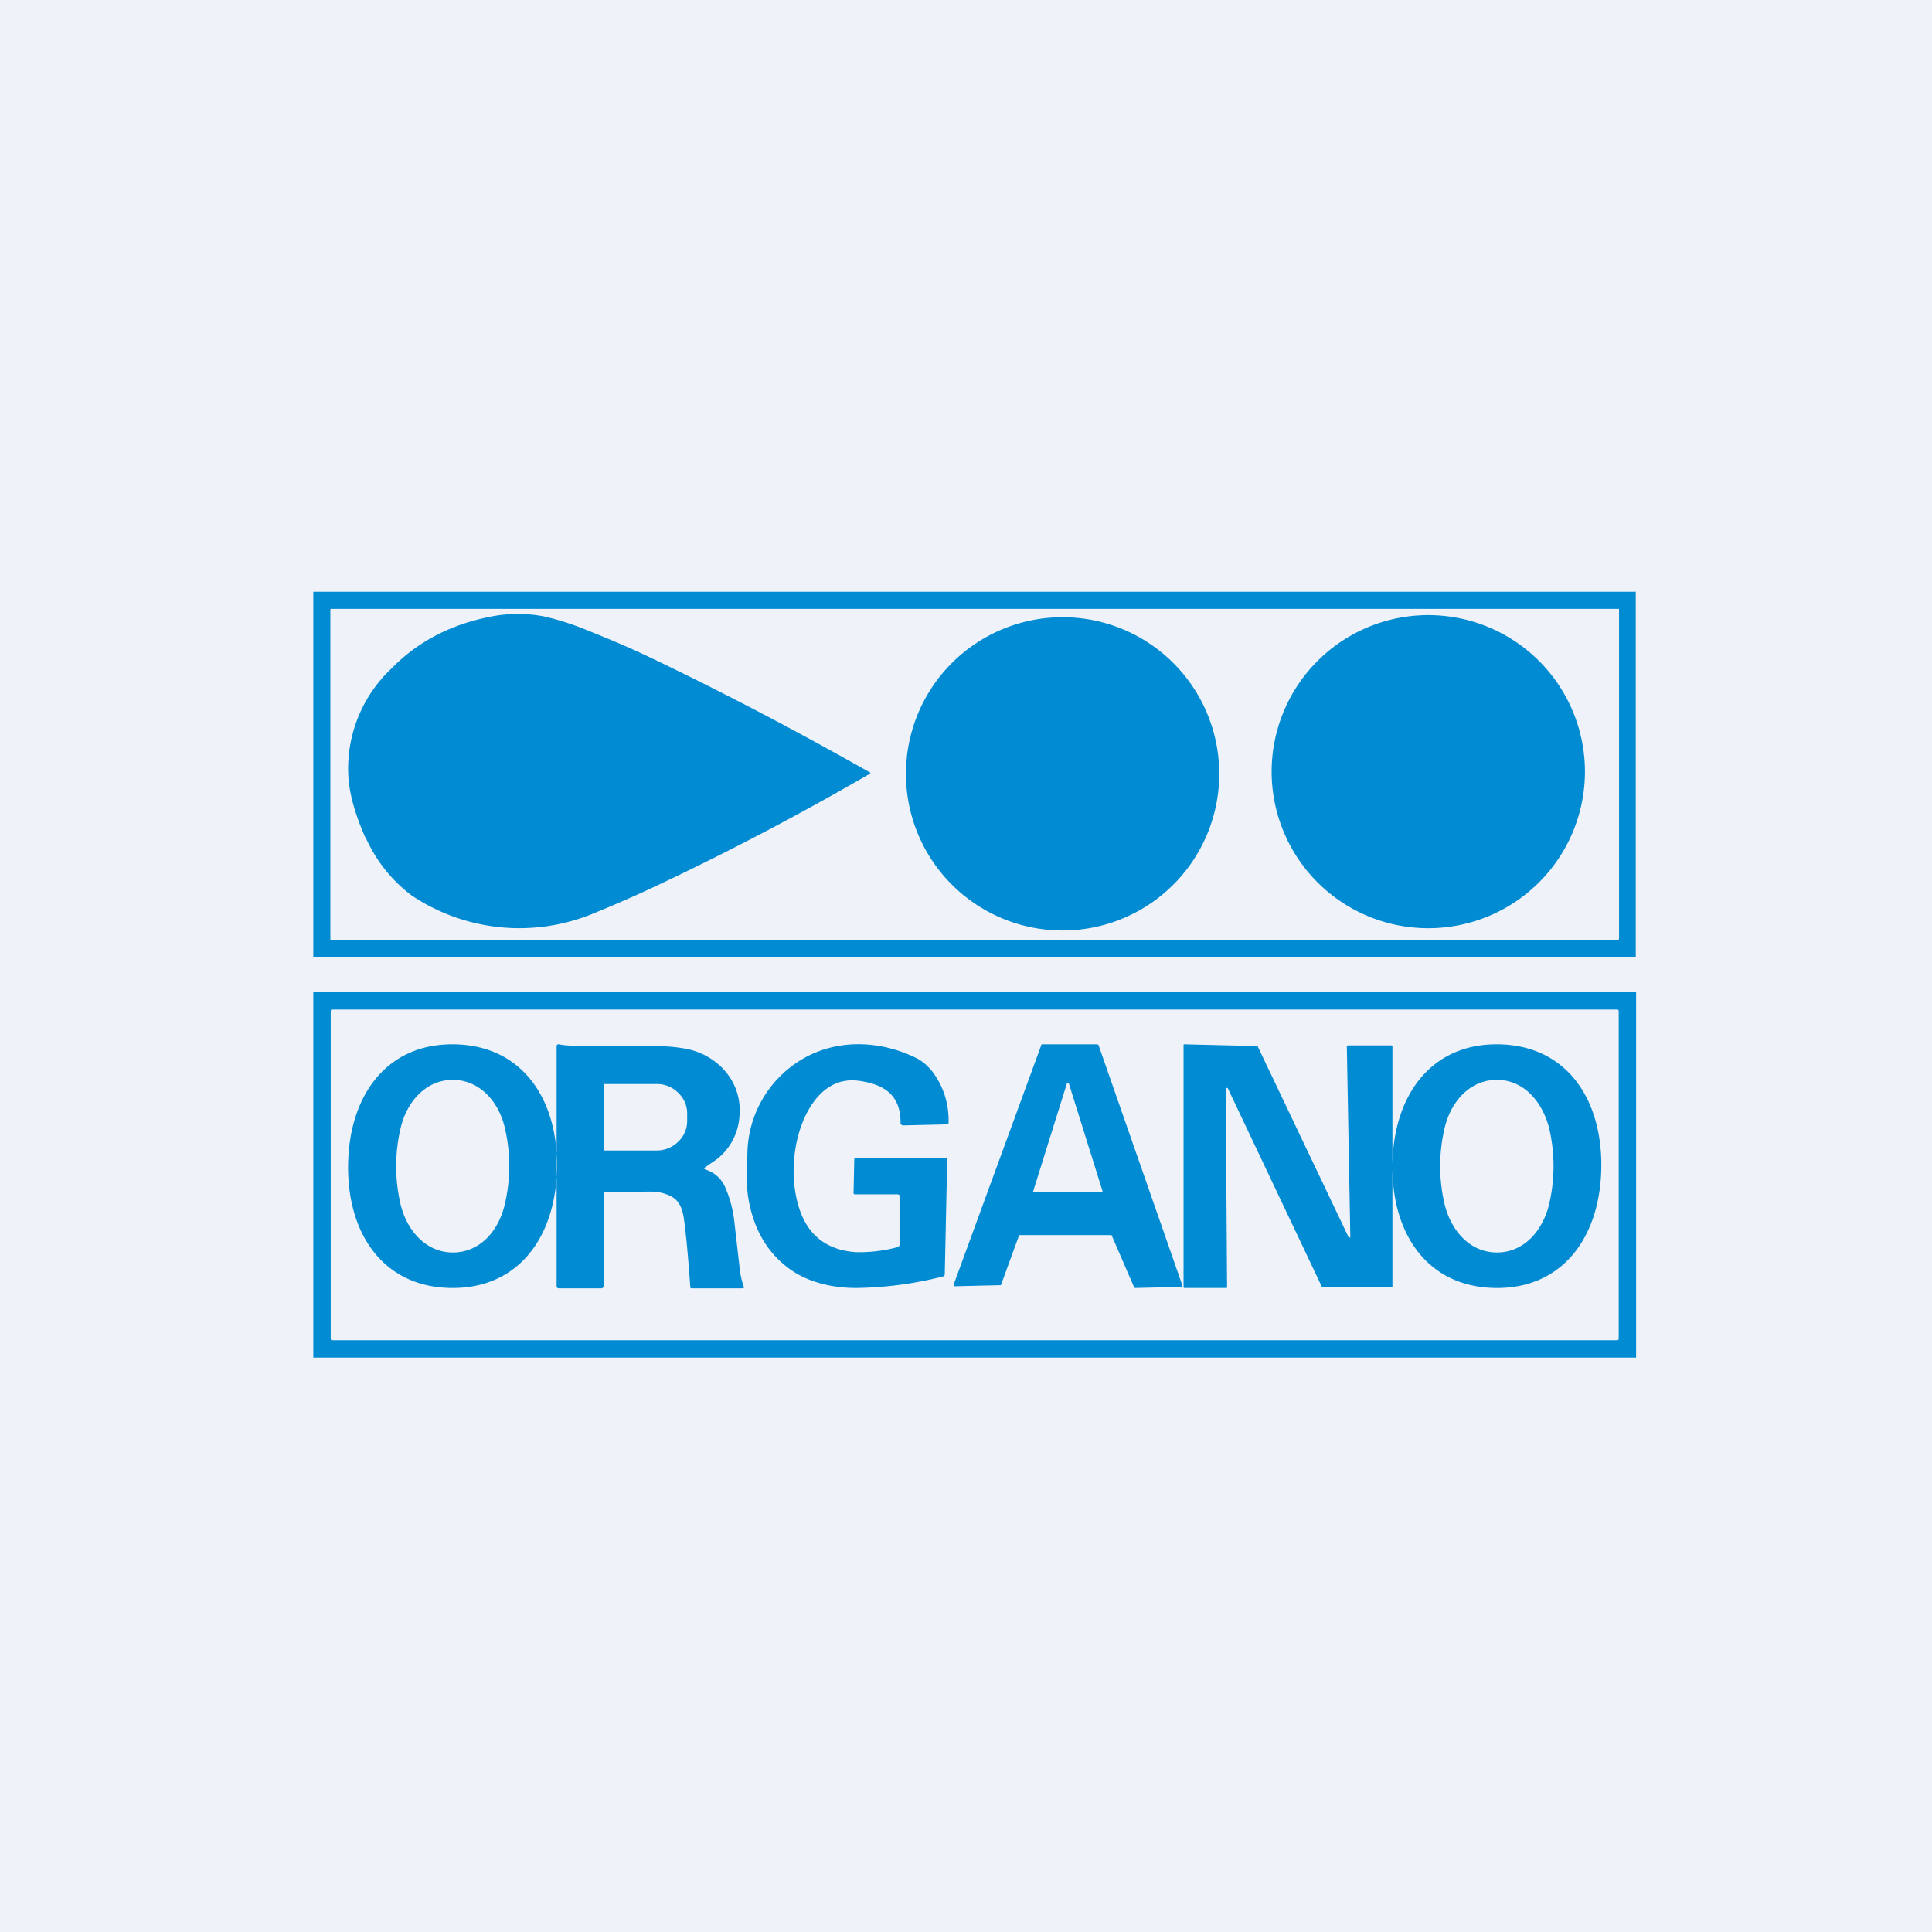 <?xml version="1.0" encoding="UTF-8"?>
<!-- generated by Finnhub -->
<svg viewBox="0 0 55.5 55.5" xmlns="http://www.w3.org/2000/svg">
<path d="M 0,0 H 55.5 V 55.5 H 0 Z" fill="rgb(239, 242, 248)"/>
<path d="M 46.99,16.985 V 27.5 H 9 V 17 H 47 Z M 46.5,26.98 V 26.99 L 46.48,27 H 9.5 L 9.49,26.98 V 17.5 L 9.51,17.49 H 46.5 L 46.51,17.51 V 26.97 Z M 10.5,24.05 C 10.8,24.72 11.24,25.28 11.82,25.72 A 5.56,5.56 0 0,0 16.95,26.28 C 17.69,25.98 18.32,25.7 18.85,25.45 A 81.72,81.72 0 0,0 25,22.22 A 0.03,0.03 0 0,0 24.99,22.19 C 22.89,21 20.78,19.89 18.62,18.86 C 18.12,18.62 17.53,18.37 16.88,18.11 C 16.4,17.91 15.98,17.79 15.64,17.71 A 4.01,4.01 0 0,0 13.97,17.74 C 12.89,17.97 11.97,18.46 11.25,19.2 A 3.95,3.95 0 0,0 10.02,22.47 C 10.08,22.96 10.24,23.48 10.49,24.05 Z M 30.55,26.73 A 4.5,4.5 0 1,0 30.5,17.73 A 4.5,4.5 0 0,0 30.55,26.73 Z M 45.53,22.13 A 4.5,4.5 0 1,1 36.53,22.2 A 4.5,4.5 0 0,1 45.53,22.14 Z M 47,39 V 28.5 H 9 V 39 H 47 Z M 46.49,38.49 L 46.5,38.46 V 29.04 L 46.49,29.01 L 46.46,29 H 9.54 L 9.51,29.01 L 9.5,29.04 V 38.46 L 9.51,38.49 L 9.54,38.5 H 46.46 L 46.49,38.49 Z M 10,33.45 C 10.03,31.48 11.1,29.97 13.05,30 C 15,30.03 16.03,31.57 16,33.55 C 15.97,35.52 14.9,37.03 12.95,37 C 11,36.97 9.97,35.43 10,33.45 Z M 13,31.02 C 13.77,31.02 14.32,31.63 14.5,32.39 A 4.79,4.79 0 0,1 14.5,34.6 C 14.32,35.37 13.78,35.98 13.01,35.98 C 12.25,35.98 11.7,35.37 11.51,34.61 A 4.79,4.79 0 0,1 11.51,32.4 C 11.69,31.64 12.24,31.02 13.01,31.02 Z M 38.72,30.03 H 39.97 A 0.03,0.03 0 0,1 40,30.06 V 33.53 A 6,6 0 0,1 40,33.45 C 40.03,31.48 41.1,29.97 43.05,30 C 45,30.03 46.03,31.57 46,33.55 C 45.97,35.52 44.9,37.03 42.95,37 C 41.02,36.97 40,35.47 40,33.53 V 36.96 L 39.97,36.97 H 37.98 L 37.97,36.96 L 35.27,31.26 A 0.03,0.03 0 0,0 35.23,31.26 H 35.21 V 31.28 L 35.25,36.98 V 36.99 L 35.23,37 H 34.03 A 0.03,0.03 0 0,1 34,36.97 V 30.01 A 0.03,0.03 0 0,1 34.03,30 L 36.11,30.05 H 36.13 V 30.06 L 38.74,35.54 A 0.03,0.03 0 0,0 38.77,35.55 H 38.79 V 35.52 L 38.69,30.06 V 30.04 A 0.03,0.03 0 0,1 38.72,30.04 Z M 25.84,34.35 C 25.84,34.34 25.84,34.33 25.82,34.32 L 25.8,34.31 H 24.56 C 24.53,34.31 24.52,34.29 24.52,34.27 L 24.54,33.31 C 24.54,33.28 24.56,33.26 24.59,33.26 H 27.17 C 27.2,33.26 27.21,33.28 27.21,33.32 L 27.14,36.6 A 0.1,0.1 0 0,1 27.12,36.66 A 10.54,10.54 0 0,1 24.59,37 C 23.94,37 23.25,36.85 22.72,36.48 C 22.03,35.99 21.62,35.28 21.48,34.31 A 6.12,6.12 0 0,1 21.47,33.18 A 3.2,3.2 0 0,1 22.99,30.46 C 23.99,29.84 25.23,29.88 26.25,30.36 C 26.44,30.44 26.6,30.57 26.75,30.74 C 27.09,31.17 27.26,31.68 27.25,32.24 C 27.25,32.28 27.23,32.3 27.2,32.3 L 25.93,32.33 L 25.91,32.32 L 25.89,32.31 A 0.07,0.07 0 0,1 25.87,32.25 C 25.87,31.43 25.37,31.15 24.69,31.05 C 24.02,30.95 23.52,31.33 23.19,31.95 C 22.79,32.7 22.69,33.75 22.92,34.58 C 23.15,35.44 23.7,35.9 24.57,35.97 A 4.25,4.25 0 0,0 25.81,35.82 A 0.1,0.1 0 0,0 25.84,35.75 V 34.35 Z M 41.5,32.4 A 4.78,4.78 0 0,0 41.5,34.6 C 41.69,35.37 42.24,35.98 43,35.98 C 43.77,35.98 44.31,35.37 44.5,34.6 A 4.8,4.8 0 0,0 44.5,32.4 C 44.3,31.63 43.76,31.02 43,31.02 C 42.23,31.02 41.68,31.64 41.5,32.4 Z M 20.27,33.6 A 0.9,0.9 0 0,1 20.85,34.15 C 20.97,34.43 21.05,34.73 21.09,35.05 L 21.25,36.45 A 2.19,2.19 0 0,0 21.37,36.97 V 37 H 21.36 L 21.35,37.01 H 19.87 C 19.84,37.01 19.83,37 19.83,36.97 C 19.77,36.12 19.71,35.47 19.65,35.04 C 19.61,34.71 19.5,34.5 19.32,34.39 C 19.15,34.29 18.94,34.23 18.67,34.23 A 303.45,303.45 0 0,0 17.36,34.25 L 17.34,34.28 V 36.94 C 17.34,36.96 17.34,36.98 17.32,36.99 A 0.07,0.07 0 0,1 17.28,37.01 H 16.06 C 16.01,37.01 15.99,36.99 15.99,36.94 V 30.03 L 16.01,30.01 A 0.05,0.05 0 0,1 16.05,30 C 16.21,30.03 16.38,30.04 16.54,30.04 C 17.51,30.05 18.24,30.06 18.76,30.05 C 19.15,30.05 19.5,30.08 19.81,30.15 C 20.66,30.36 21.34,31.11 21.24,32.09 A 1.7,1.7 0 0,1 20.58,33.31 L 20.26,33.53 C 20.22,33.56 20.22,33.58 20.27,33.6 Z M 17.35,31.16 A 0.03,0.03 0 0,1 17.35,31.14 A 0.02,0.02 0 0,1 17.37,31.14 H 18.87 C 19.1,31.14 19.32,31.23 19.48,31.39 C 19.65,31.55 19.74,31.76 19.74,31.99 V 32.2 A 0.82,0.82 0 0,1 19.48,32.8 A 0.88,0.88 0 0,1 18.86,33.05 H 17.36 L 17.35,33.03 V 31.16 Z M 28.76,36.9 L 29.27,35.5 L 29.29,35.48 H 31.93 L 31.94,35.5 L 32.58,36.98 L 32.59,36.99 L 32.61,37 L 33.93,36.97 H 33.94 L 33.96,36.95 V 36.91 L 31.56,30.03 L 31.55,30.01 L 31.52,30 H 29.92 L 29.91,30.03 L 27.4,36.89 A 0.05,0.05 0 0,0 27.4,36.94 L 27.42,36.95 H 27.44 L 28.73,36.92 H 28.75 L 28.76,36.9 Z M 30.65,31.12 L 29.68,34.22 V 34.25 H 31.66 L 31.67,34.24 V 34.21 L 30.7,31.11 H 30.69 A 0.02,0.02 0 0,0 30.66,31.11 H 30.65 Z" fill="rgb(1, 139, 210)" fill-rule="evenodd"/>
</svg>
